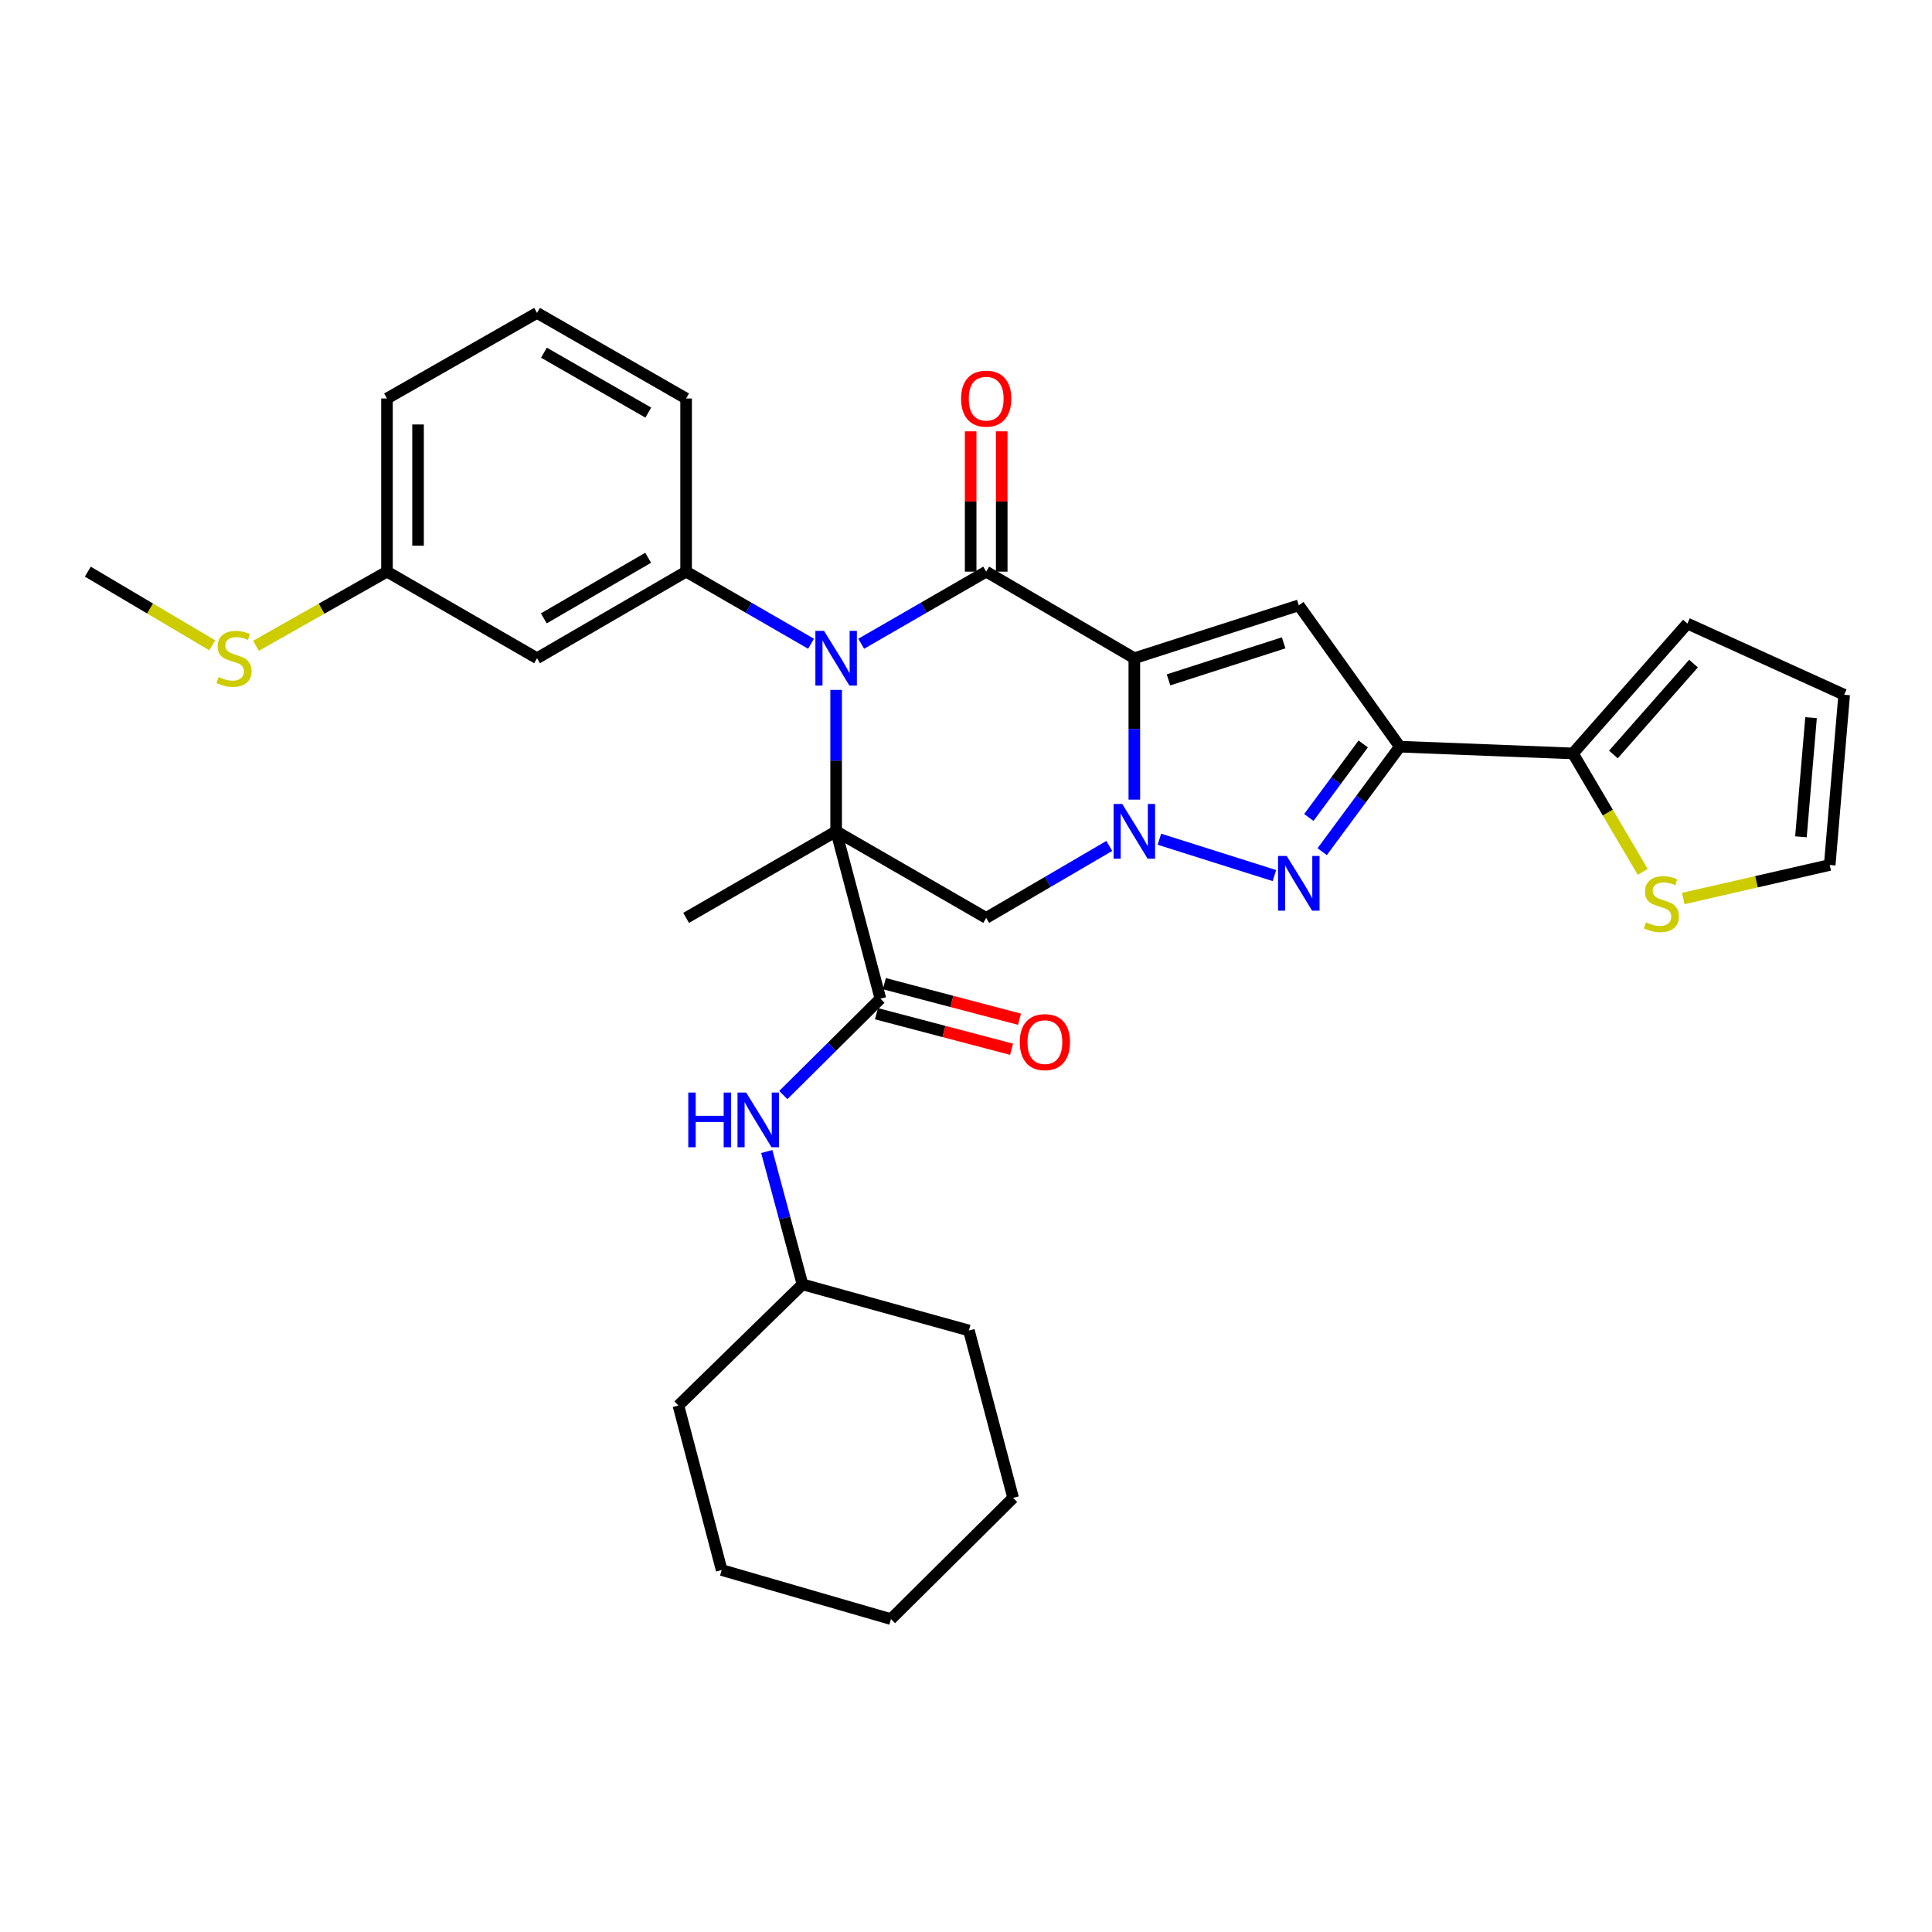 <?xml version='1.0' encoding='iso-8859-1'?>
<svg version='1.1' baseProfile='full'
              xmlns='http://www.w3.org/2000/svg'
                      xmlns:rdkit='http://www.rdkit.org/xml'
                      xmlns:xlink='http://www.w3.org/1999/xlink'
                  xml:space='preserve'
width='1000px' height='1000px' viewBox='0 0 1000 1000'>
<!-- END OF HEADER -->
<rect style='opacity:1.0;fill:#FFFFFF;stroke:none' width='1000' height='1000' x='0' y='0'> </rect>
<path class='bond-2' d='M 587.13,340.695 L 587.13,377.288' style='fill:none;fill-rule:evenodd;stroke:#000000;stroke-width:6px;stroke-linecap:butt;stroke-linejoin:miter;stroke-opacity:1' />
<path class='bond-2' d='M 587.13,377.288 L 587.13,413.882' style='fill:none;fill-rule:evenodd;stroke:#0000FF;stroke-width:6px;stroke-linecap:butt;stroke-linejoin:miter;stroke-opacity:1' />
<path class='bond-3' d='M 587.13,340.695 L 510.452,295.883' style='fill:none;fill-rule:evenodd;stroke:#000000;stroke-width:6px;stroke-linecap:butt;stroke-linejoin:miter;stroke-opacity:1' />
<path class='bond-5' d='M 587.13,340.695 L 672.259,313.313' style='fill:none;fill-rule:evenodd;stroke:#000000;stroke-width:6px;stroke-linecap:butt;stroke-linejoin:miter;stroke-opacity:1' />
<path class='bond-5' d='M 604.823,351.896 L 664.414,332.728' style='fill:none;fill-rule:evenodd;stroke:#000000;stroke-width:6px;stroke-linecap:butt;stroke-linejoin:miter;stroke-opacity:1' />
<path class='bond-0' d='M 432.783,430.282 L 432.783,393.688' style='fill:none;fill-rule:evenodd;stroke:#000000;stroke-width:6px;stroke-linecap:butt;stroke-linejoin:miter;stroke-opacity:1' />
<path class='bond-0' d='M 432.783,393.688 L 432.783,357.094' style='fill:none;fill-rule:evenodd;stroke:#0000FF;stroke-width:6px;stroke-linecap:butt;stroke-linejoin:miter;stroke-opacity:1' />
<path class='bond-8' d='M 432.783,430.282 L 455.698,516.92' style='fill:none;fill-rule:evenodd;stroke:#000000;stroke-width:6px;stroke-linecap:butt;stroke-linejoin:miter;stroke-opacity:1' />
<path class='bond-19' d='M 432.783,430.282 L 355.132,475.102' style='fill:none;fill-rule:evenodd;stroke:#000000;stroke-width:6px;stroke-linecap:butt;stroke-linejoin:miter;stroke-opacity:1' />
<path class='bond-33' d='M 432.783,430.282 L 510.452,475.102' style='fill:none;fill-rule:evenodd;stroke:#000000;stroke-width:6px;stroke-linecap:butt;stroke-linejoin:miter;stroke-opacity:1' />
<path class='bond-1' d='M 445.765,333.205 L 478.109,314.544' style='fill:none;fill-rule:evenodd;stroke:#0000FF;stroke-width:6px;stroke-linecap:butt;stroke-linejoin:miter;stroke-opacity:1' />
<path class='bond-1' d='M 478.109,314.544 L 510.452,295.883' style='fill:none;fill-rule:evenodd;stroke:#000000;stroke-width:6px;stroke-linecap:butt;stroke-linejoin:miter;stroke-opacity:1' />
<path class='bond-9' d='M 419.802,333.203 L 387.467,314.543' style='fill:none;fill-rule:evenodd;stroke:#0000FF;stroke-width:6px;stroke-linecap:butt;stroke-linejoin:miter;stroke-opacity:1' />
<path class='bond-9' d='M 387.467,314.543 L 355.132,295.883' style='fill:none;fill-rule:evenodd;stroke:#000000;stroke-width:6px;stroke-linecap:butt;stroke-linejoin:miter;stroke-opacity:1' />
<path class='bond-4' d='M 600.102,434.382 L 659.627,453.197' style='fill:none;fill-rule:evenodd;stroke:#0000FF;stroke-width:6px;stroke-linecap:butt;stroke-linejoin:miter;stroke-opacity:1' />
<path class='bond-7' d='M 574.17,437.857 L 542.311,456.48' style='fill:none;fill-rule:evenodd;stroke:#0000FF;stroke-width:6px;stroke-linecap:butt;stroke-linejoin:miter;stroke-opacity:1' />
<path class='bond-7' d='M 542.311,456.48 L 510.452,475.102' style='fill:none;fill-rule:evenodd;stroke:#000000;stroke-width:6px;stroke-linecap:butt;stroke-linejoin:miter;stroke-opacity:1' />
<path class='bond-14' d='M 518.493,295.883 L 518.493,259.572' style='fill:none;fill-rule:evenodd;stroke:#000000;stroke-width:6px;stroke-linecap:butt;stroke-linejoin:miter;stroke-opacity:1' />
<path class='bond-14' d='M 518.493,259.572 L 518.493,223.261' style='fill:none;fill-rule:evenodd;stroke:#FF0000;stroke-width:6px;stroke-linecap:butt;stroke-linejoin:miter;stroke-opacity:1' />
<path class='bond-14' d='M 502.412,295.883 L 502.412,259.572' style='fill:none;fill-rule:evenodd;stroke:#000000;stroke-width:6px;stroke-linecap:butt;stroke-linejoin:miter;stroke-opacity:1' />
<path class='bond-14' d='M 502.412,259.572 L 502.412,223.261' style='fill:none;fill-rule:evenodd;stroke:#FF0000;stroke-width:6px;stroke-linecap:butt;stroke-linejoin:miter;stroke-opacity:1' />
<path class='bond-32' d='M 684.356,440.831 L 704.452,413.656' style='fill:none;fill-rule:evenodd;stroke:#0000FF;stroke-width:6px;stroke-linecap:butt;stroke-linejoin:miter;stroke-opacity:1' />
<path class='bond-32' d='M 704.452,413.656 L 724.548,386.48' style='fill:none;fill-rule:evenodd;stroke:#000000;stroke-width:6px;stroke-linecap:butt;stroke-linejoin:miter;stroke-opacity:1' />
<path class='bond-32' d='M 677.455,423.117 L 691.523,404.094' style='fill:none;fill-rule:evenodd;stroke:#0000FF;stroke-width:6px;stroke-linecap:butt;stroke-linejoin:miter;stroke-opacity:1' />
<path class='bond-32' d='M 691.523,404.094 L 705.59,385.071' style='fill:none;fill-rule:evenodd;stroke:#000000;stroke-width:6px;stroke-linecap:butt;stroke-linejoin:miter;stroke-opacity:1' />
<path class='bond-6' d='M 672.259,313.313 L 724.548,386.48' style='fill:none;fill-rule:evenodd;stroke:#000000;stroke-width:6px;stroke-linecap:butt;stroke-linejoin:miter;stroke-opacity:1' />
<path class='bond-10' d='M 724.548,386.48 L 814.144,389.973' style='fill:none;fill-rule:evenodd;stroke:#000000;stroke-width:6px;stroke-linecap:butt;stroke-linejoin:miter;stroke-opacity:1' />
<path class='bond-11' d='M 455.698,516.92 L 430.569,541.857' style='fill:none;fill-rule:evenodd;stroke:#000000;stroke-width:6px;stroke-linecap:butt;stroke-linejoin:miter;stroke-opacity:1' />
<path class='bond-11' d='M 430.569,541.857 L 405.441,566.794' style='fill:none;fill-rule:evenodd;stroke:#0000FF;stroke-width:6px;stroke-linecap:butt;stroke-linejoin:miter;stroke-opacity:1' />
<path class='bond-15' d='M 453.652,524.696 L 488.621,533.895' style='fill:none;fill-rule:evenodd;stroke:#000000;stroke-width:6px;stroke-linecap:butt;stroke-linejoin:miter;stroke-opacity:1' />
<path class='bond-15' d='M 488.621,533.895 L 523.589,543.094' style='fill:none;fill-rule:evenodd;stroke:#FF0000;stroke-width:6px;stroke-linecap:butt;stroke-linejoin:miter;stroke-opacity:1' />
<path class='bond-15' d='M 457.743,509.145 L 492.712,518.344' style='fill:none;fill-rule:evenodd;stroke:#000000;stroke-width:6px;stroke-linecap:butt;stroke-linejoin:miter;stroke-opacity:1' />
<path class='bond-15' d='M 492.712,518.344 L 527.68,527.543' style='fill:none;fill-rule:evenodd;stroke:#FF0000;stroke-width:6px;stroke-linecap:butt;stroke-linejoin:miter;stroke-opacity:1' />
<path class='bond-12' d='M 355.132,295.883 L 277.971,340.695' style='fill:none;fill-rule:evenodd;stroke:#000000;stroke-width:6px;stroke-linecap:butt;stroke-linejoin:miter;stroke-opacity:1' />
<path class='bond-12' d='M 335.482,288.699 L 281.47,320.067' style='fill:none;fill-rule:evenodd;stroke:#000000;stroke-width:6px;stroke-linecap:butt;stroke-linejoin:miter;stroke-opacity:1' />
<path class='bond-23' d='M 355.132,295.883 L 355.132,206.261' style='fill:none;fill-rule:evenodd;stroke:#000000;stroke-width:6px;stroke-linecap:butt;stroke-linejoin:miter;stroke-opacity:1' />
<path class='bond-13' d='M 814.144,389.973 L 832.211,420.629' style='fill:none;fill-rule:evenodd;stroke:#000000;stroke-width:6px;stroke-linecap:butt;stroke-linejoin:miter;stroke-opacity:1' />
<path class='bond-13' d='M 832.211,420.629 L 850.279,451.286' style='fill:none;fill-rule:evenodd;stroke:#CCCC00;stroke-width:6px;stroke-linecap:butt;stroke-linejoin:miter;stroke-opacity:1' />
<path class='bond-16' d='M 814.144,389.973 L 873.383,322.756' style='fill:none;fill-rule:evenodd;stroke:#000000;stroke-width:6px;stroke-linecap:butt;stroke-linejoin:miter;stroke-opacity:1' />
<path class='bond-16' d='M 835.094,390.523 L 876.561,343.471' style='fill:none;fill-rule:evenodd;stroke:#000000;stroke-width:6px;stroke-linecap:butt;stroke-linejoin:miter;stroke-opacity:1' />
<path class='bond-22' d='M 396.876,596.025 L 406.123,630.408' style='fill:none;fill-rule:evenodd;stroke:#0000FF;stroke-width:6px;stroke-linecap:butt;stroke-linejoin:miter;stroke-opacity:1' />
<path class='bond-22' d='M 406.123,630.408 L 415.371,664.791' style='fill:none;fill-rule:evenodd;stroke:#000000;stroke-width:6px;stroke-linecap:butt;stroke-linejoin:miter;stroke-opacity:1' />
<path class='bond-20' d='M 277.971,340.695 L 200.302,295.883' style='fill:none;fill-rule:evenodd;stroke:#000000;stroke-width:6px;stroke-linecap:butt;stroke-linejoin:miter;stroke-opacity:1' />
<path class='bond-17' d='M 871.244,465.07 L 909.151,456.39' style='fill:none;fill-rule:evenodd;stroke:#CCCC00;stroke-width:6px;stroke-linecap:butt;stroke-linejoin:miter;stroke-opacity:1' />
<path class='bond-17' d='M 909.151,456.39 L 947.059,447.711' style='fill:none;fill-rule:evenodd;stroke:#000000;stroke-width:6px;stroke-linecap:butt;stroke-linejoin:miter;stroke-opacity:1' />
<path class='bond-18' d='M 873.383,322.756 L 954.545,359.598' style='fill:none;fill-rule:evenodd;stroke:#000000;stroke-width:6px;stroke-linecap:butt;stroke-linejoin:miter;stroke-opacity:1' />
<path class='bond-34' d='M 947.059,447.711 L 954.545,359.598' style='fill:none;fill-rule:evenodd;stroke:#000000;stroke-width:6px;stroke-linecap:butt;stroke-linejoin:miter;stroke-opacity:1' />
<path class='bond-34' d='M 932.159,433.133 L 937.4,371.454' style='fill:none;fill-rule:evenodd;stroke:#000000;stroke-width:6px;stroke-linecap:butt;stroke-linejoin:miter;stroke-opacity:1' />
<path class='bond-21' d='M 200.302,295.883 L 166.394,315.076' style='fill:none;fill-rule:evenodd;stroke:#000000;stroke-width:6px;stroke-linecap:butt;stroke-linejoin:miter;stroke-opacity:1' />
<path class='bond-21' d='M 166.394,315.076 L 132.486,334.268' style='fill:none;fill-rule:evenodd;stroke:#CCCC00;stroke-width:6px;stroke-linecap:butt;stroke-linejoin:miter;stroke-opacity:1' />
<path class='bond-35' d='M 200.302,295.883 L 200.302,206.261' style='fill:none;fill-rule:evenodd;stroke:#000000;stroke-width:6px;stroke-linecap:butt;stroke-linejoin:miter;stroke-opacity:1' />
<path class='bond-35' d='M 216.383,282.44 L 216.383,219.704' style='fill:none;fill-rule:evenodd;stroke:#000000;stroke-width:6px;stroke-linecap:butt;stroke-linejoin:miter;stroke-opacity:1' />
<path class='bond-26' d='M 109.853,334.016 L 77.654,314.95' style='fill:none;fill-rule:evenodd;stroke:#CCCC00;stroke-width:6px;stroke-linecap:butt;stroke-linejoin:miter;stroke-opacity:1' />
<path class='bond-26' d='M 77.654,314.95 L 45.455,295.883' style='fill:none;fill-rule:evenodd;stroke:#000000;stroke-width:6px;stroke-linecap:butt;stroke-linejoin:miter;stroke-opacity:1' />
<path class='bond-27' d='M 415.371,664.791 L 501.51,688.661' style='fill:none;fill-rule:evenodd;stroke:#000000;stroke-width:6px;stroke-linecap:butt;stroke-linejoin:miter;stroke-opacity:1' />
<path class='bond-28' d='M 415.371,664.791 L 351.147,727.496' style='fill:none;fill-rule:evenodd;stroke:#000000;stroke-width:6px;stroke-linecap:butt;stroke-linejoin:miter;stroke-opacity:1' />
<path class='bond-24' d='M 355.132,206.261 L 277.971,161.959' style='fill:none;fill-rule:evenodd;stroke:#000000;stroke-width:6px;stroke-linecap:butt;stroke-linejoin:miter;stroke-opacity:1' />
<path class='bond-24' d='M 335.551,213.561 L 281.538,182.549' style='fill:none;fill-rule:evenodd;stroke:#000000;stroke-width:6px;stroke-linecap:butt;stroke-linejoin:miter;stroke-opacity:1' />
<path class='bond-25' d='M 277.971,161.959 L 200.302,206.261' style='fill:none;fill-rule:evenodd;stroke:#000000;stroke-width:6px;stroke-linecap:butt;stroke-linejoin:miter;stroke-opacity:1' />
<path class='bond-30' d='M 501.51,688.661 L 524.389,775.3' style='fill:none;fill-rule:evenodd;stroke:#000000;stroke-width:6px;stroke-linecap:butt;stroke-linejoin:miter;stroke-opacity:1' />
<path class='bond-29' d='M 351.147,727.496 L 373.535,812.643' style='fill:none;fill-rule:evenodd;stroke:#000000;stroke-width:6px;stroke-linecap:butt;stroke-linejoin:miter;stroke-opacity:1' />
<path class='bond-31' d='M 373.535,812.643 L 461.165,838.041' style='fill:none;fill-rule:evenodd;stroke:#000000;stroke-width:6px;stroke-linecap:butt;stroke-linejoin:miter;stroke-opacity:1' />
<path class='bond-36' d='M 524.389,775.3 L 461.165,838.041' style='fill:none;fill-rule:evenodd;stroke:#000000;stroke-width:6px;stroke-linecap:butt;stroke-linejoin:miter;stroke-opacity:1' />
<path  class='atom-2' d='M 426.523 326.535
L 435.803 341.535
Q 436.723 343.015, 438.203 345.695
Q 439.683 348.375, 439.763 348.535
L 439.763 326.535
L 443.523 326.535
L 443.523 354.855
L 439.643 354.855
L 429.683 338.455
Q 428.523 336.535, 427.283 334.335
Q 426.083 332.135, 425.723 331.455
L 425.723 354.855
L 422.043 354.855
L 422.043 326.535
L 426.523 326.535
' fill='#0000FF'/>
<path  class='atom-3' d='M 580.87 416.122
L 590.15 431.122
Q 591.07 432.602, 592.55 435.282
Q 594.03 437.962, 594.11 438.122
L 594.11 416.122
L 597.87 416.122
L 597.87 444.442
L 593.99 444.442
L 584.03 428.042
Q 582.87 426.122, 581.63 423.922
Q 580.43 421.722, 580.07 421.042
L 580.07 444.442
L 576.39 444.442
L 576.39 416.122
L 580.87 416.122
' fill='#0000FF'/>
<path  class='atom-5' d='M 665.999 443.03
L 675.279 458.03
Q 676.199 459.51, 677.679 462.19
Q 679.159 464.87, 679.239 465.03
L 679.239 443.03
L 682.999 443.03
L 682.999 471.35
L 679.119 471.35
L 669.159 454.95
Q 667.999 453.03, 666.759 450.83
Q 665.559 448.63, 665.199 447.95
L 665.199 471.35
L 661.519 471.35
L 661.519 443.03
L 665.999 443.03
' fill='#0000FF'/>
<path  class='atom-12' d='M 356.254 565.502
L 360.094 565.502
L 360.094 577.542
L 374.574 577.542
L 374.574 565.502
L 378.414 565.502
L 378.414 593.822
L 374.574 593.822
L 374.574 580.742
L 360.094 580.742
L 360.094 593.822
L 356.254 593.822
L 356.254 565.502
' fill='#0000FF'/>
<path  class='atom-12' d='M 386.214 565.502
L 395.494 580.502
Q 396.414 581.982, 397.894 584.662
Q 399.374 587.342, 399.454 587.502
L 399.454 565.502
L 403.214 565.502
L 403.214 593.822
L 399.334 593.822
L 389.374 577.422
Q 388.214 575.502, 386.974 573.302
Q 385.774 571.102, 385.414 570.422
L 385.414 593.822
L 381.734 593.822
L 381.734 565.502
L 386.214 565.502
' fill='#0000FF'/>
<path  class='atom-14' d='M 851.929 477.38
Q 852.249 477.5, 853.569 478.06
Q 854.889 478.62, 856.329 478.98
Q 857.809 479.3, 859.249 479.3
Q 861.929 479.3, 863.489 478.02
Q 865.049 476.7, 865.049 474.42
Q 865.049 472.86, 864.249 471.9
Q 863.489 470.94, 862.289 470.42
Q 861.089 469.9, 859.089 469.3
Q 856.569 468.54, 855.049 467.82
Q 853.569 467.1, 852.489 465.58
Q 851.449 464.06, 851.449 461.5
Q 851.449 457.94, 853.849 455.74
Q 856.289 453.54, 861.089 453.54
Q 864.369 453.54, 868.089 455.1
L 867.169 458.18
Q 863.769 456.78, 861.209 456.78
Q 858.449 456.78, 856.929 457.94
Q 855.409 459.06, 855.449 461.02
Q 855.449 462.54, 856.209 463.46
Q 857.009 464.38, 858.129 464.9
Q 859.289 465.42, 861.209 466.02
Q 863.769 466.82, 865.289 467.62
Q 866.809 468.42, 867.889 470.06
Q 869.009 471.66, 869.009 474.42
Q 869.009 478.34, 866.369 480.46
Q 863.769 482.54, 859.409 482.54
Q 856.889 482.54, 854.969 481.98
Q 853.089 481.46, 850.849 480.54
L 851.929 477.38
' fill='#CCCC00'/>
<path  class='atom-15' d='M 497.452 206.341
Q 497.452 199.541, 500.812 195.741
Q 504.172 191.941, 510.452 191.941
Q 516.732 191.941, 520.092 195.741
Q 523.452 199.541, 523.452 206.341
Q 523.452 213.221, 520.052 217.141
Q 516.652 221.021, 510.452 221.021
Q 504.212 221.021, 500.812 217.141
Q 497.452 213.261, 497.452 206.341
M 510.452 217.821
Q 514.772 217.821, 517.092 214.941
Q 519.452 212.021, 519.452 206.341
Q 519.452 200.781, 517.092 197.981
Q 514.772 195.141, 510.452 195.141
Q 506.132 195.141, 503.772 197.941
Q 501.452 200.741, 501.452 206.341
Q 501.452 212.061, 503.772 214.941
Q 506.132 217.821, 510.452 217.821
' fill='#FF0000'/>
<path  class='atom-16' d='M 527.836 539.397
Q 527.836 532.597, 531.196 528.797
Q 534.556 524.997, 540.836 524.997
Q 547.116 524.997, 550.476 528.797
Q 553.836 532.597, 553.836 539.397
Q 553.836 546.277, 550.436 550.197
Q 547.036 554.077, 540.836 554.077
Q 534.596 554.077, 531.196 550.197
Q 527.836 546.317, 527.836 539.397
M 540.836 550.877
Q 545.156 550.877, 547.476 547.997
Q 549.836 545.077, 549.836 539.397
Q 549.836 533.837, 547.476 531.037
Q 545.156 528.197, 540.836 528.197
Q 536.516 528.197, 534.156 530.997
Q 531.836 533.797, 531.836 539.397
Q 531.836 545.117, 534.156 547.997
Q 536.516 550.877, 540.836 550.877
' fill='#FF0000'/>
<path  class='atom-22' d='M 113.132 350.415
Q 113.452 350.535, 114.772 351.095
Q 116.092 351.655, 117.532 352.015
Q 119.012 352.335, 120.452 352.335
Q 123.132 352.335, 124.692 351.055
Q 126.252 349.735, 126.252 347.455
Q 126.252 345.895, 125.452 344.935
Q 124.692 343.975, 123.492 343.455
Q 122.292 342.935, 120.292 342.335
Q 117.772 341.575, 116.252 340.855
Q 114.772 340.135, 113.692 338.615
Q 112.652 337.095, 112.652 334.535
Q 112.652 330.975, 115.052 328.775
Q 117.492 326.575, 122.292 326.575
Q 125.572 326.575, 129.292 328.135
L 128.372 331.215
Q 124.972 329.815, 122.412 329.815
Q 119.652 329.815, 118.132 330.975
Q 116.612 332.095, 116.652 334.055
Q 116.652 335.575, 117.412 336.495
Q 118.212 337.415, 119.332 337.935
Q 120.492 338.455, 122.412 339.055
Q 124.972 339.855, 126.492 340.655
Q 128.012 341.455, 129.092 343.095
Q 130.212 344.695, 130.212 347.455
Q 130.212 351.375, 127.572 353.495
Q 124.972 355.575, 120.612 355.575
Q 118.092 355.575, 116.172 355.015
Q 114.292 354.495, 112.052 353.575
L 113.132 350.415
' fill='#CCCC00'/>
</svg>
